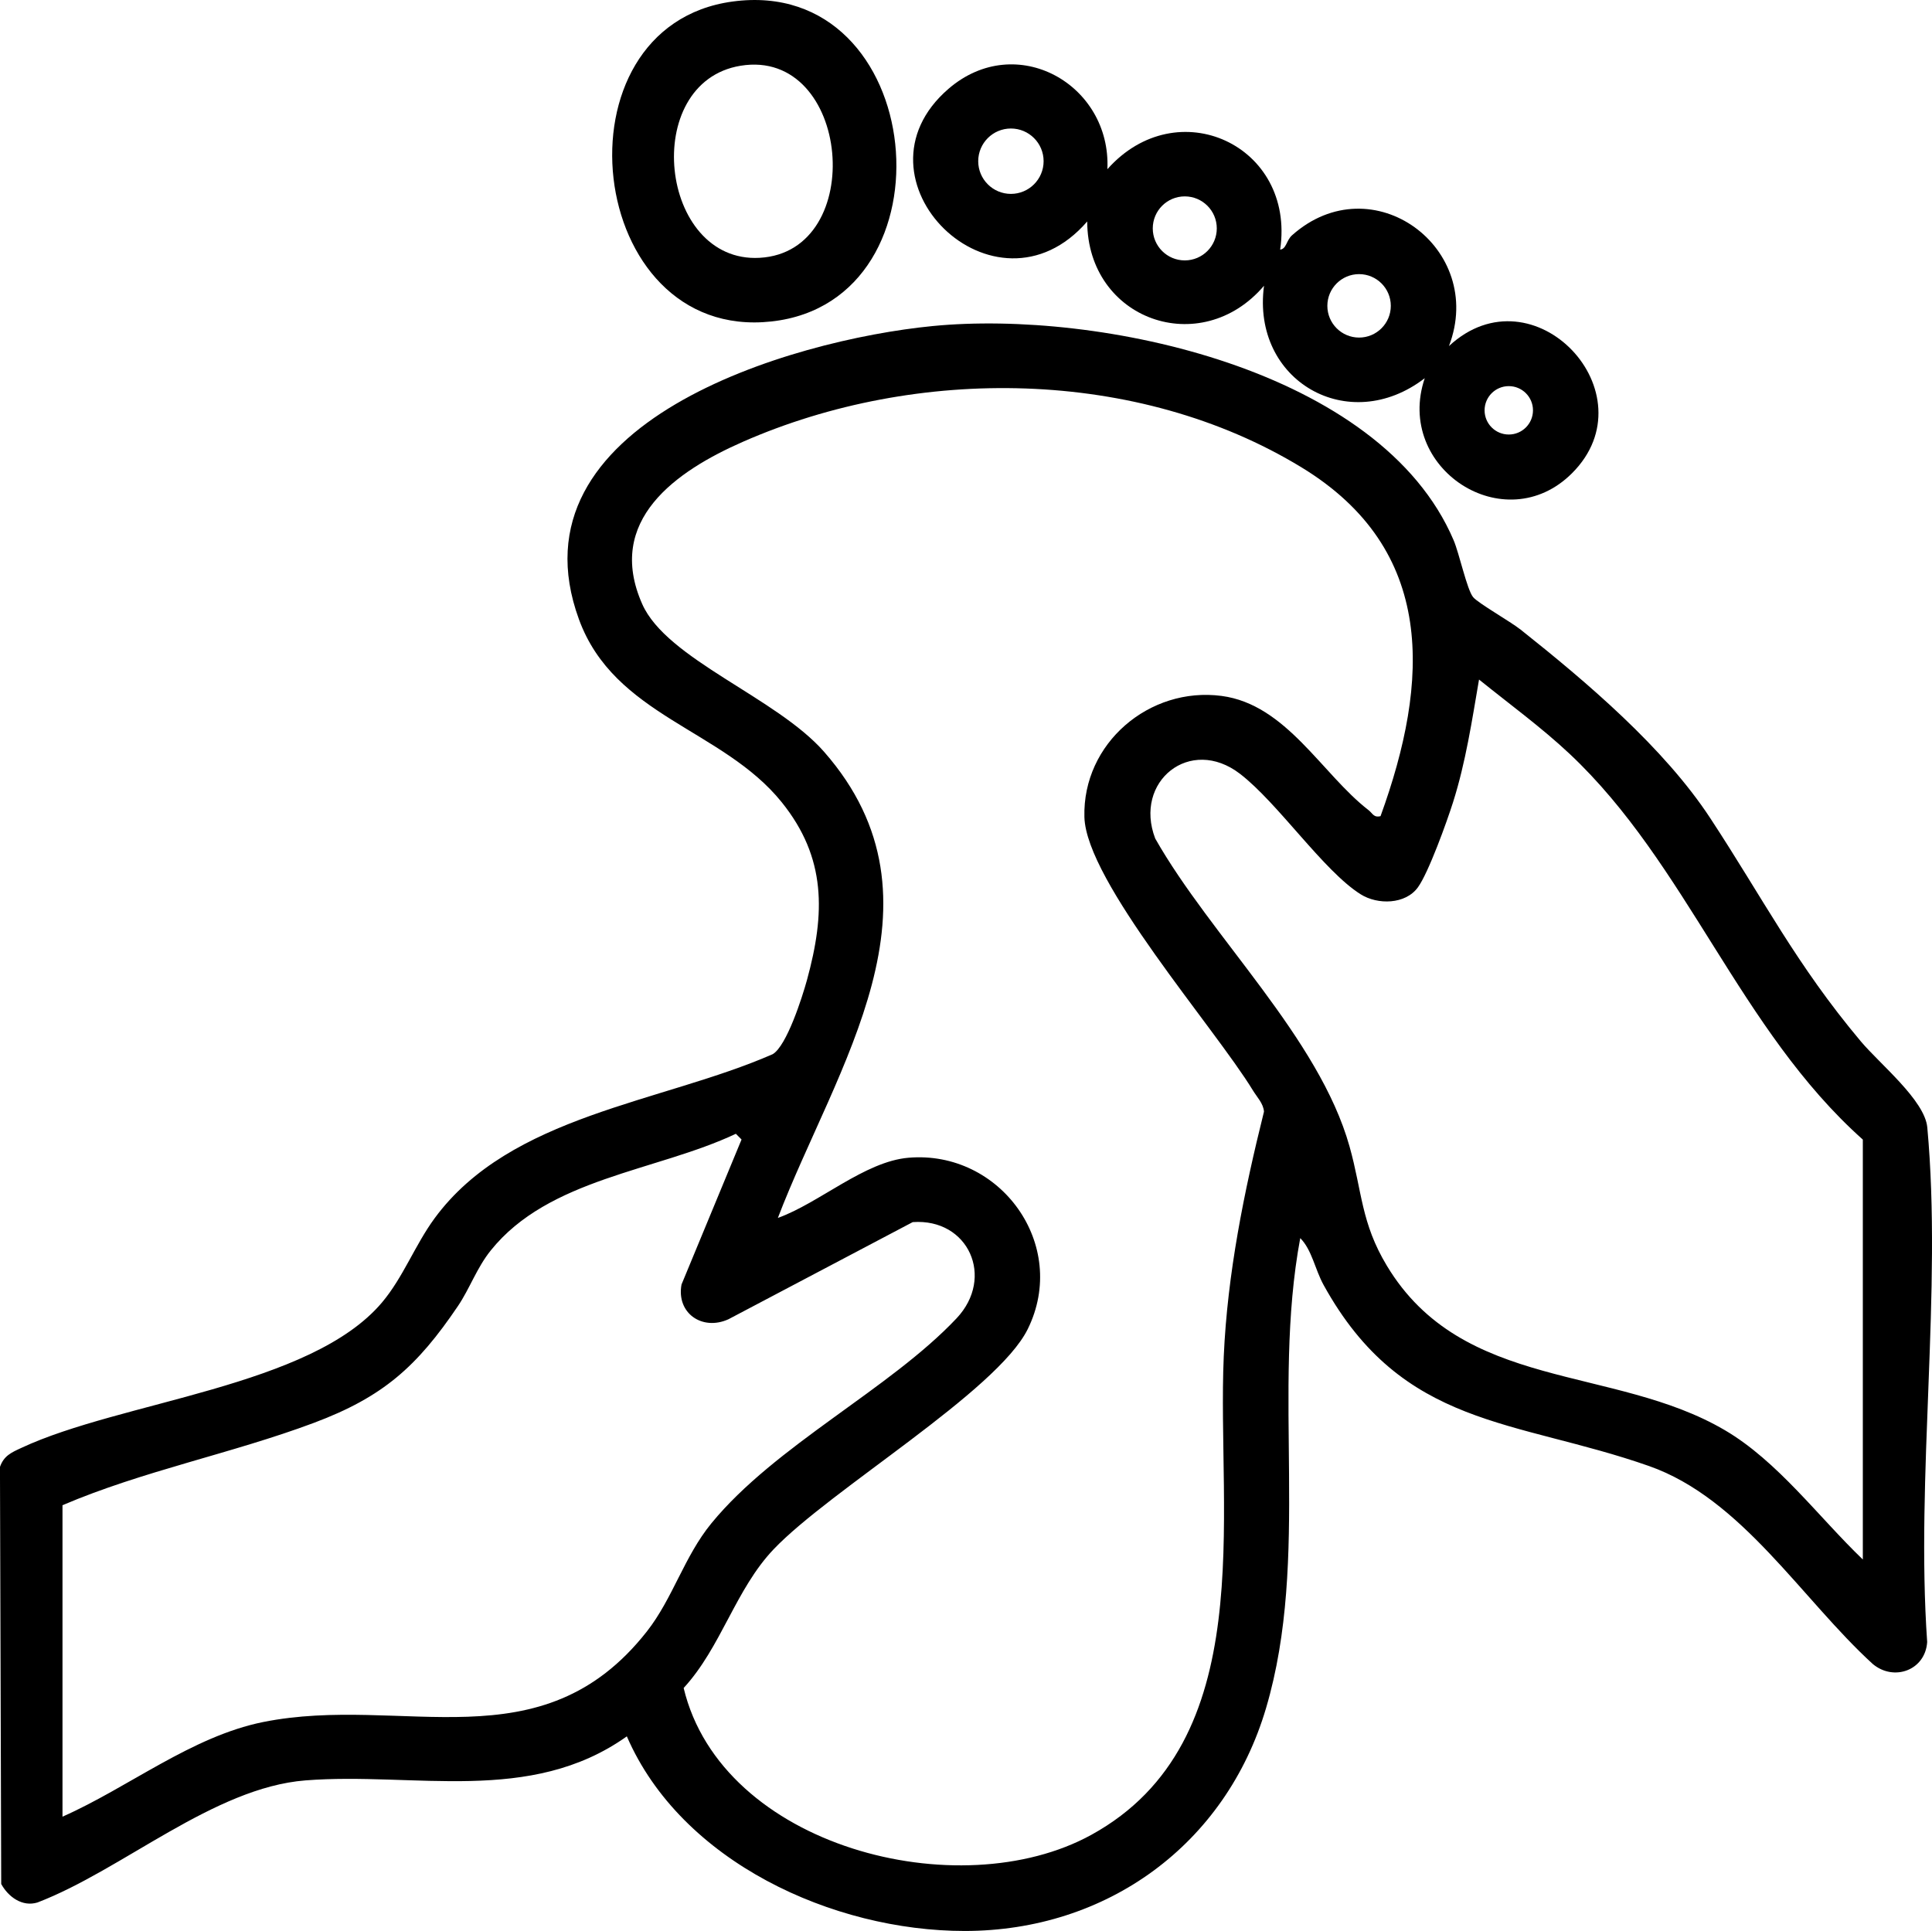<?xml version="1.0" encoding="UTF-8"?> <svg xmlns="http://www.w3.org/2000/svg" id="Layer_1" data-name="Layer 1" viewBox="0 0 479.83 479.62"><path d="M322.93,307.52c-7.16,38.32,2.57,79.32-8.5,116.77-10.01,33.88-39.54,55.34-74.85,55.34-32.69,0-70.39-17.15-83.9-48.34-24.05,17.11-52.77,8.81-79.82,10.94-22.8,1.79-45.42,22.24-66.57,30.33-3.78,1.15-7.25-1.42-8.99-4.6l-.31-103.59c.96-2.78,2.84-3.58,5.27-4.71,24.85-11.65,71.87-15.12,89.61-36.14,5.25-6.22,8.18-14.24,13.05-20.89,18.84-25.69,56.36-28.69,83.98-40.78,3.49-2.05,7.35-14.17,8.52-18.43,4.52-16.51,4.86-30.33-6.27-44.15-14.66-18.21-41.57-21.34-50.37-45.45-17.82-48.82,52.53-69.38,87.83-72.83,41.34-4.05,111.29,10.67,129.41,53.2,1.42,3.33,3.31,12.27,4.84,14.13,1.24,1.51,9.27,6.06,11.85,8.11,16.37,13.01,35.53,29.25,47.04,46.78,13.16,20.04,21.36,36.35,37.38,55.43,4.75,5.66,15.91,14.66,16.53,21.4,3.73,40.52-2.9,86.7-.03,127.82-.46,7.02-8.25,9.85-13.5,5.47-17.64-16.08-32.53-41.09-55.6-49.19-33.29-11.68-61.13-9.32-80.8-44.96-2.16-3.92-2.9-8.74-5.81-11.65ZM342.87,202.72c12.17-33.52,13.91-66.2-19.64-86.64-40.72-24.8-95.58-25.3-138.71-6.35-16.57,7.28-34.26,19.48-25.01,40.33,6.1,13.75,33.28,23.13,45.16,36.68,32.62,37.2,2.83,78.34-11.48,115.78,10.27-3.68,21.53-14.02,32.44-14.95,22.8-1.94,39.95,21.63,29.61,42.58-7.63,15.45-49.04,39.9-63.1,54.67-9.49,9.97-13,24.29-22.35,34.46,9.46,39.52,68.4,54.54,101.26,36.47,42.03-23.12,31.13-79.2,32.88-118.83.91-20.6,5.03-40.86,9.99-60.8-.15-2.04-1.74-3.61-2.74-5.26-9.57-15.7-41.44-51.92-41.86-67.92-.49-18.31,16.14-32.44,34.07-30.08,16.08,2.12,24.93,19.43,36.5,28.37,1,.77,1.27,1.93,2.99,1.49ZM462.65,387.36v-104.3c-30.63-27.31-43.65-68.43-72.84-95.83-7.02-6.59-14.99-12.39-22.48-18.44-1.76,10.26-3.3,20.52-6.45,30.47-1.51,4.78-6.08,17.48-8.72,21.13-3.09,4.29-10.01,4.4-14.23,1.74-9.2-5.78-20.49-22.63-29.96-29.92-12.38-9.52-26.49,1.9-21.06,16.07,13.84,24.41,40.69,49.5,48.26,76.49,3.15,11.21,2.83,18.94,9.28,29.64,18.83,31.26,56.27,24.58,83.93,40.83,13.15,7.72,23.31,21.61,34.26,32.11ZM15.52,373.89v77.35c16.36-7.23,32.09-19.94,49.85-23.51,34.69-6.96,69,10.96,95.28-22.49,6.45-8.21,9.28-18.63,16.04-26.88,15.86-19.35,44.3-33.31,60.88-50.9,9.57-10.15,2.96-24.9-10.89-23.9l-45.77,24.13c-6.5,2.95-12.96-1.52-11.65-8.63l14.91-36.02-1.41-1.42c-19.78,9.33-46.44,11-60.87,28.97-3.48,4.33-5.24,9.51-8.15,13.81-10.16,15.03-18.59,22.59-35.83,29.04-20.34,7.61-42.48,11.92-62.39,20.44Z"></path><path d="M275.02,42.04c17.32-19.53,46.75-5.97,42.92,19.96,1.57-.17,1.53-2.29,2.93-3.54,19.93-17.77,48.28,3.22,38.99,27.5,21.03-19.52,50.37,11.8,30.57,31.58-16.72,16.7-44.15-1.24-36.58-23.6-18.93,14.56-43.07.63-39.92-22.96-15.72,18.44-43.85,8.45-43.91-15.97-22.89,26.46-60.39-10.6-34.44-32.96,16.82-14.49,40.42-1.08,39.45,19.98ZM259.19,40.04c0-4.49-3.64-8.12-8.12-8.12s-8.12,3.64-8.12,8.12,3.64,8.12,8.12,8.12,8.12-3.64,8.12-8.12ZM302.2,56.73c0-4.39-3.56-7.95-7.95-7.95s-7.95,3.56-7.95,7.95,3.56,7.95,7.95,7.95,7.95-3.56,7.95-7.95ZM345.42,75.97c0-4.35-3.53-7.88-7.88-7.88s-7.88,3.53-7.88,7.88,3.53,7.88,7.88,7.88,7.88-3.53,7.88-7.88ZM380.73,101.92c0-3.32-2.69-6.01-6.01-6.01s-6.01,2.69-6.01,6.01,2.69,6.01,6.01,6.01,6.01-2.69,6.01-6.01Z"></path><path d="M181.95.38c48.52-6.56,55.98,74.39,9.62,79.47S136.62,6.5,181.95.38ZM183.93,16.33c-25.02,4.1-20.22,49.09,4.72,47.71,27.01-1.49,22.64-52.19-4.72-47.71Z"></path></svg> 